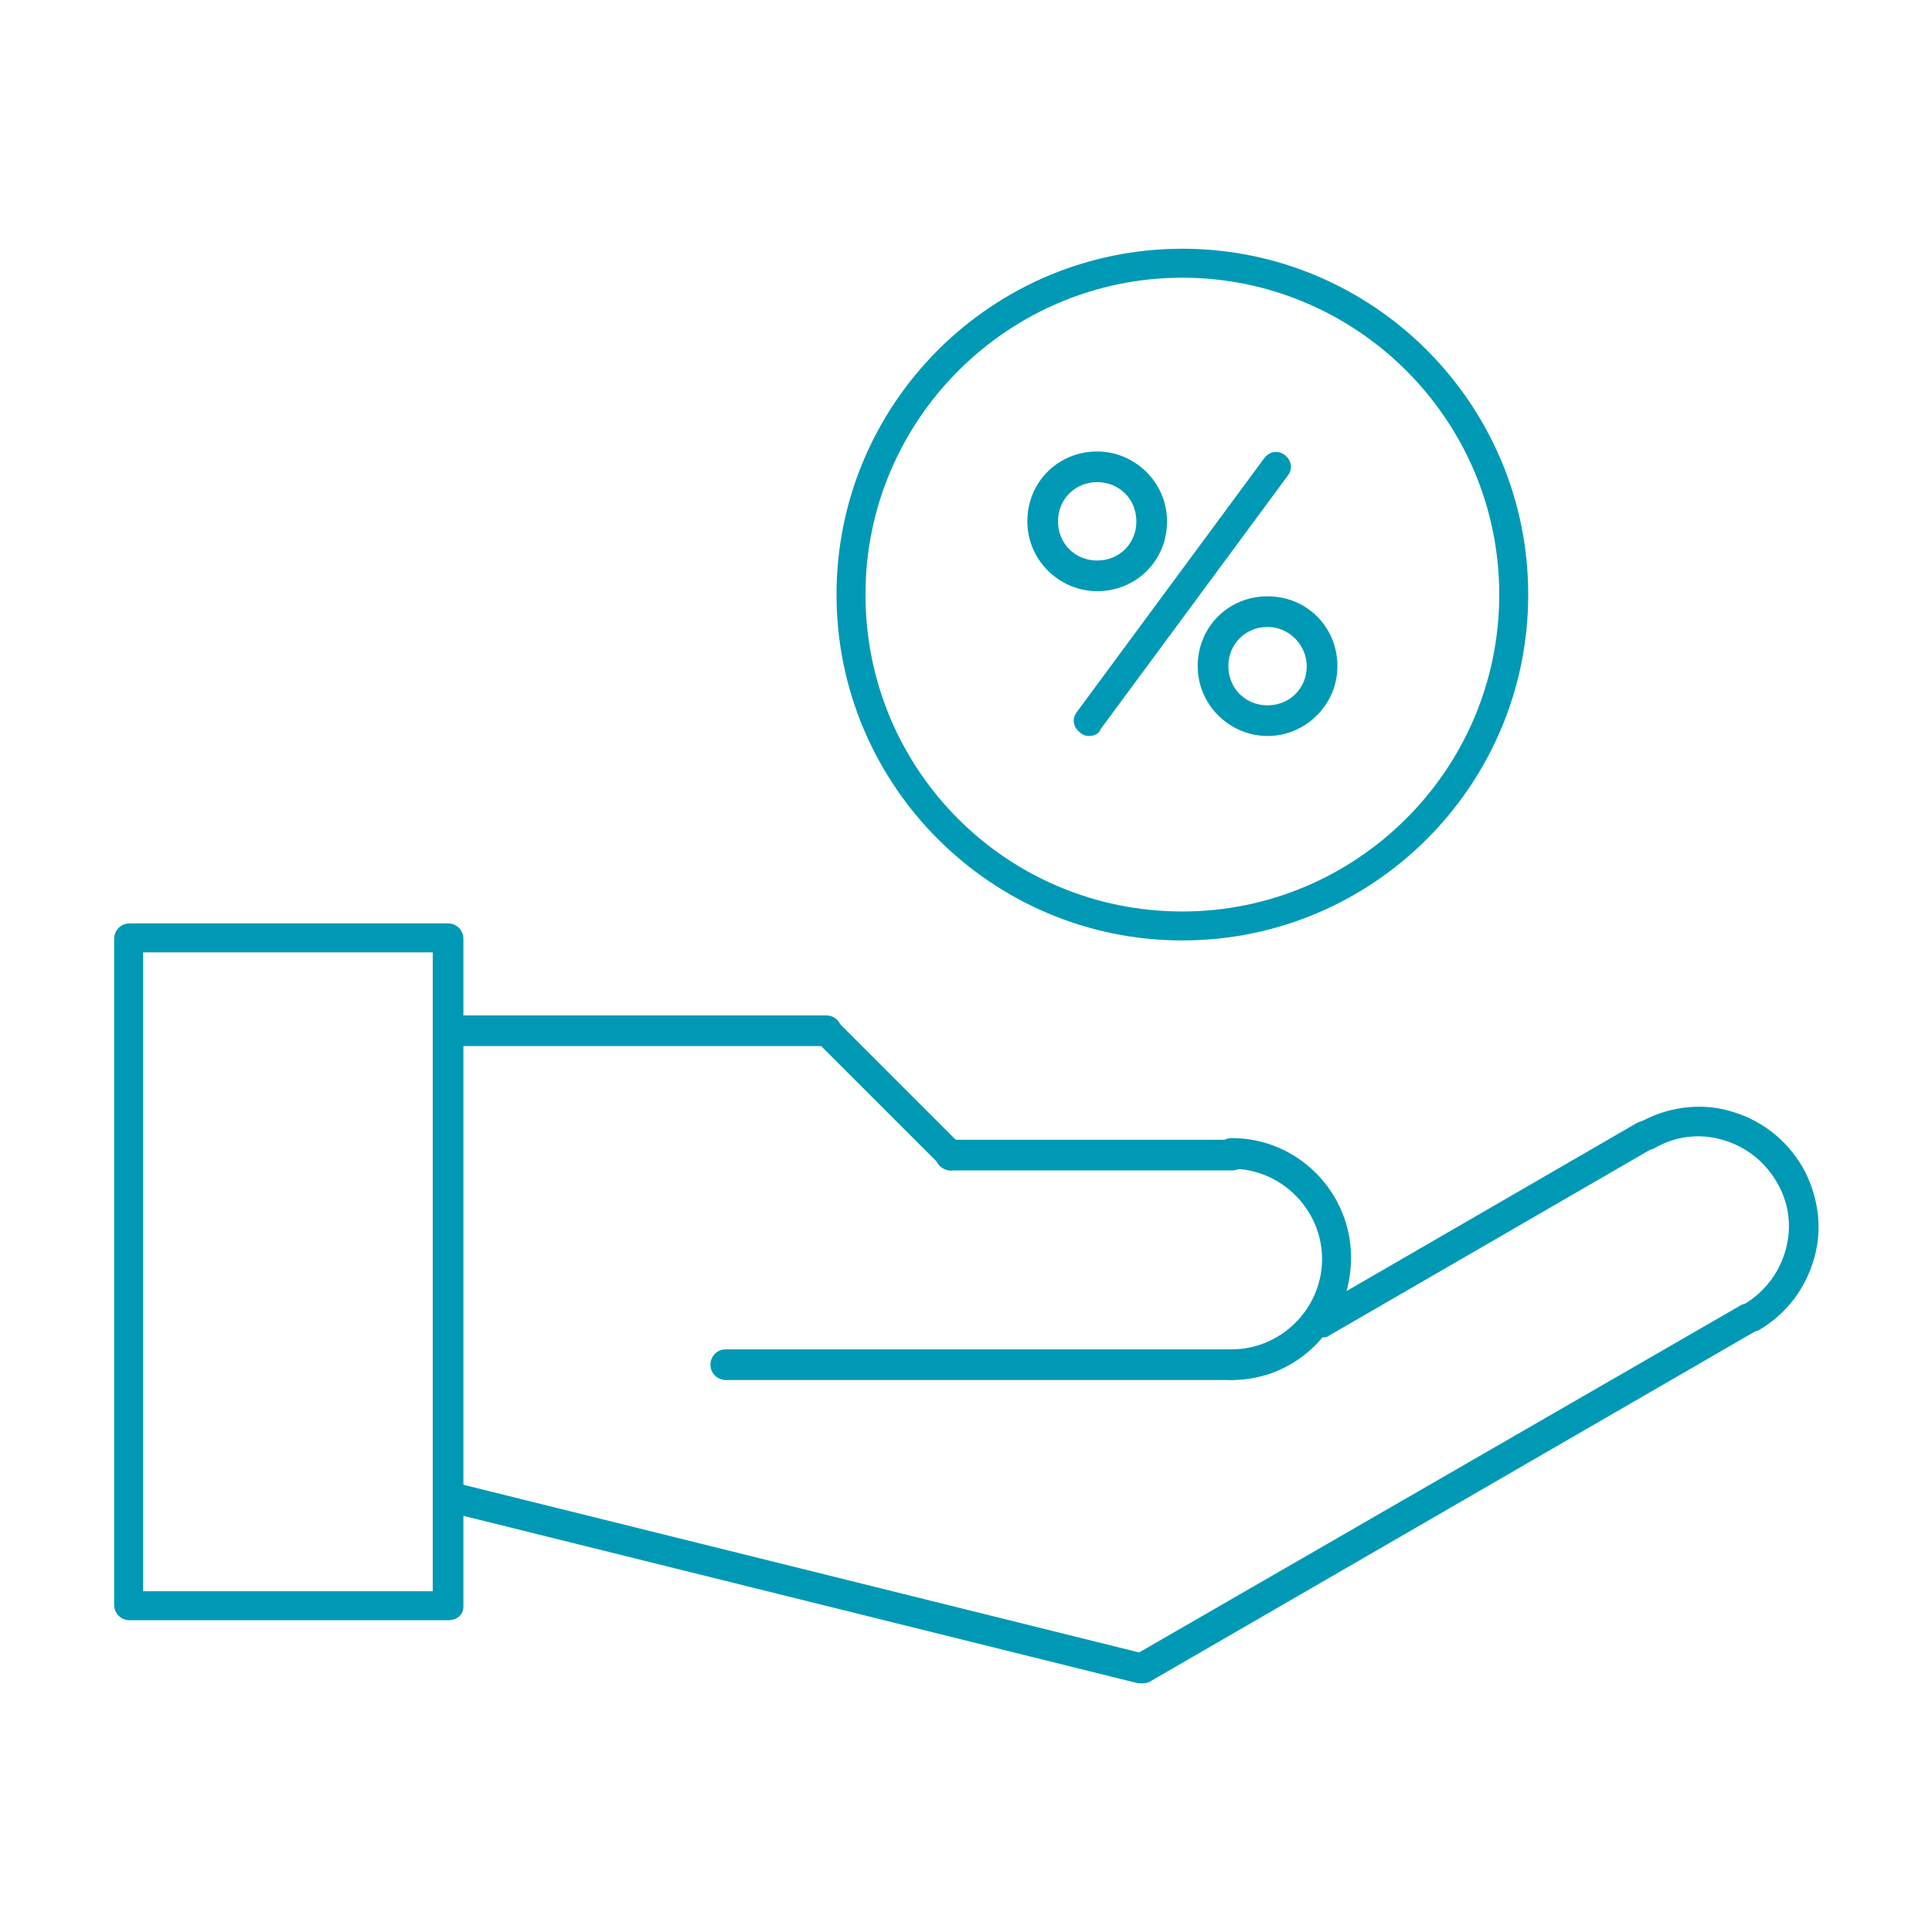 <?xml version="1.0" encoding="utf-8"?>
<!-- Generator: Adobe Illustrator 27.9.0, SVG Export Plug-In . SVG Version: 6.00 Build 0)  -->
<svg version="1.1" id="Layer_1" xmlns="http://www.w3.org/2000/svg" xmlns:xlink="http://www.w3.org/1999/xlink" x="0px" y="0px"
	 viewBox="0 0 113.4 113.4" style="enable-background:new 0 0 113.4 113.4;" xml:space="preserve">
<style type="text/css">
	.st0{fill:#0099B5;}
	.st1{clip-path:url(#SVGID_00000179634514915914343160000015912713848923421076_);fill:#FFFFFF;}
	
		.st2{clip-path:url(#SVGID_00000179634514915914343160000015912713848923421076_);fill:none;stroke:#FFFFFF;stroke-width:1.644;stroke-linecap:round;stroke-linejoin:round;stroke-miterlimit:10;}
	.st3{fill:none;stroke:#FFFFFF;stroke-width:1.644;stroke-linecap:round;stroke-linejoin:round;stroke-miterlimit:10;}
	.st4{fill:none;}
	
		.st5{clip-path:url(#SVGID_00000024694490878470459250000014975920458804180642_);fill:none;stroke:#FFFFFF;stroke-width:1.644;stroke-linecap:round;stroke-linejoin:round;stroke-miterlimit:10;}
	.st6{clip-path:url(#SVGID_00000024694490878470459250000014975920458804180642_);fill:#FFFFFF;}
	
		.st7{clip-path:url(#SVGID_00000070099316324949359890000013221703813793020039_);fill:none;stroke:#FFFFFF;stroke-width:1.644;stroke-linecap:round;stroke-linejoin:round;stroke-miterlimit:10;}
	
		.st8{clip-path:url(#SVGID_00000025428655290473866020000002150363711080873123_);fill:none;stroke:#FFFFFF;stroke-width:1.644;stroke-linecap:round;stroke-linejoin:round;stroke-miterlimit:10;}
	
		.st9{clip-path:url(#SVGID_00000046340729330751022830000011048456598583371910_);fill:none;stroke:#FFFFFF;stroke-width:1.644;stroke-linecap:round;stroke-linejoin:round;stroke-miterlimit:10;}
	.st10{fill:#FFFFFF;}
	
		.st11{clip-path:url(#SVGID_00000057111108164577111720000003301166808715656599_);fill:none;stroke:#FFFFFF;stroke-width:0.877;stroke-miterlimit:10;}
	.st12{fill:none;stroke:#FFFFFF;stroke-width:0.877;stroke-miterlimit:10;}
	
		.st13{clip-path:url(#SVGID_00000006675555647247473370000013572261440291773830_);fill:none;stroke:#FFFFFF;stroke-width:0.877;stroke-miterlimit:10;}
	
		.st14{clip-path:url(#SVGID_00000056387029115897663130000005022334073284171906_);fill:none;stroke:#FFFFFF;stroke-width:1.644;stroke-linecap:round;stroke-linejoin:round;stroke-miterlimit:10;}
	
		.st15{clip-path:url(#SVGID_00000089555535102029348880000009140500445002692016_);fill:none;stroke:#FFFFFF;stroke-width:1.644;stroke-linecap:round;stroke-linejoin:round;stroke-miterlimit:10;}
	
		.st16{clip-path:url(#SVGID_00000097479134314411609480000002309847247184722570_);fill:none;stroke:#FFFFFF;stroke-width:1.644;stroke-linecap:round;stroke-linejoin:round;stroke-miterlimit:10;}
	
		.st17{clip-path:url(#SVGID_00000041997938134262009710000002468976244166195897_);fill:none;stroke:#FFFFFF;stroke-width:1.644;stroke-linecap:round;stroke-linejoin:round;stroke-miterlimit:10;}
	.st18{fill:none;stroke:#0099B5;stroke-width:1.3;stroke-linecap:round;stroke-linejoin:round;stroke-miterlimit:10;}
	.st19{opacity:0.18;}
	
		.st20{clip-path:url(#SVGID_00000025409581332930147080000008401977753802413954_);fill:none;stroke:#FFFFFF;stroke-width:1.644;stroke-linecap:round;stroke-linejoin:round;stroke-miterlimit:10;}
	.st21{opacity:0.22;}
	.st22{opacity:0.21;}
	.st23{opacity:0.25;}
	.st24{fill:none;stroke:#0099B5;stroke-linecap:round;stroke-linejoin:round;stroke-miterlimit:10;}
	.st25{fill:none;stroke:#0097BE;stroke-miterlimit:10;}
	.st26{fill:none;stroke:#0097BE;stroke-width:0.75;stroke-miterlimit:10;}
</style>
<g>
	<g>
		<path class="st0" d="M26.3,95.1H7.6c-0.5,0-0.9-0.4-0.9-0.9V55.1c0-0.5,0.4-0.9,0.9-0.9h18.7c0.5,0,0.9,0.4,0.9,0.9v39.2
			C27.2,94.8,26.8,95.1,26.3,95.1z M8.4,93.4h17V55.9h-17V93.4z"/>
	</g>
	<g>
		<path class="st0" d="M69.4,55.2c-11.2,0-20.3-9.1-20.3-20.3c0-11.2,9.1-20.3,20.3-20.3c11.2,0,20.3,9.1,20.3,20.3
			C89.7,46.1,80.6,55.2,69.4,55.2z M69.4,16.3c-10.2,0-18.6,8.3-18.6,18.6s8.3,18.6,18.6,18.6c10.2,0,18.6-8.3,18.6-18.6
			S79.6,16.3,69.4,16.3z"/>
	</g>
	<g>
		<path class="st0" d="M72.3,81c-0.5,0-0.9-0.4-0.9-0.9c0-0.5,0.4-0.9,0.9-0.9c2.9,0,5.3-2.4,5.3-5.3c0-2.9-2.4-5.3-5.3-5.3
			c-0.5,0-0.9-0.4-0.9-0.9s0.4-0.9,0.9-0.9c3.9,0,7,3.2,7,7C79.3,77.8,76.2,81,72.3,81z"/>
	</g>
	<g>
		<path class="st0" d="M72.3,68.7H55.8c-0.5,0-0.9-0.4-0.9-0.9s0.4-0.9,0.9-0.9h16.6c0.5,0,0.9,0.4,0.9,0.9S72.8,68.7,72.3,68.7z"/>
	</g>
	<g>
		<path class="st0" d="M72.3,81H42.6c-0.5,0-0.9-0.4-0.9-0.9c0-0.5,0.4-0.9,0.9-0.9h29.7c0.5,0,0.9,0.4,0.9,0.9
			C73.2,80.6,72.8,81,72.3,81z"/>
	</g>
	<g>
		<path class="st0" d="M102.8,78.2c-0.3,0-0.6-0.2-0.8-0.4c-0.2-0.4-0.1-1,0.3-1.2c1.2-0.7,2.1-1.8,2.5-3.2c0.4-1.4,0.2-2.8-0.5-4
			c-0.7-1.2-1.8-2.1-3.2-2.5c-1.4-0.4-2.8-0.2-4,0.5c-0.4,0.2-1,0.1-1.2-0.3c-0.2-0.4-0.1-1,0.3-1.2c1.6-0.9,3.5-1.2,5.3-0.7
			c1.8,0.5,3.3,1.6,4.3,3.3c0.9,1.6,1.2,3.5,0.7,5.3c-0.5,1.8-1.6,3.3-3.3,4.3C103.1,78.1,102.9,78.2,102.8,78.2z"/>
	</g>
	<g>
		<path class="st0" d="M77.6,78.5c-0.3,0-0.6-0.2-0.8-0.4c-0.2-0.4-0.1-1,0.3-1.2l19-11c0.4-0.2,1-0.1,1.2,0.3
			c0.2,0.4,0.1,1-0.3,1.2l-19,11C77.9,78.5,77.7,78.5,77.6,78.5z"/>
	</g>
	<g>
		<path class="st0" d="M67,98.8c-0.3,0-0.6-0.2-0.8-0.4c-0.2-0.4-0.1-1,0.3-1.2l35.7-20.6c0.4-0.2,1-0.1,1.2,0.3
			c0.2,0.4,0.1,1-0.3,1.2L67.5,98.7C67.3,98.8,67.2,98.8,67,98.8z"/>
	</g>
	<g>
		<path class="st0" d="M67,98.8c-0.1,0-0.1,0-0.2,0L26.1,88.7c-0.5-0.1-0.8-0.6-0.6-1.1c0.1-0.5,0.6-0.8,1.1-0.6l40.7,10.1
			c0.5,0.1,0.8,0.6,0.6,1.1C67.8,98.6,67.4,98.8,67,98.8z"/>
	</g>
	<g>
		<path class="st0" d="M55.8,68.7c-0.2,0-0.4-0.1-0.6-0.3l-7.3-7.3c-0.3-0.3-0.3-0.9,0-1.2c0.3-0.3,0.9-0.3,1.2,0l7.3,7.3
			c0.3,0.3,0.3,0.9,0,1.2C56.2,68.6,56,68.7,55.8,68.7z"/>
	</g>
	<g>
		<path class="st0" d="M48.5,61.4H26.3c-0.5,0-0.9-0.4-0.9-0.9s0.4-0.9,0.9-0.9h22.2c0.5,0,0.9,0.4,0.9,0.9S49,61.4,48.5,61.4z"/>
	</g>
	<g>
		<g>
			<path class="st0" d="M74.4,43.2c-2.2,0-4.1-1.8-4.1-4.1s1.8-4.1,4.1-4.1s4.1,1.8,4.1,4.1S76.6,43.2,74.4,43.2z M74.4,36.8
				c-1.3,0-2.3,1-2.3,2.3c0,1.3,1,2.3,2.3,2.3c1.3,0,2.3-1,2.3-2.3C76.7,37.9,75.7,36.8,74.4,36.8z"/>
		</g>
		<g>
			<path class="st0" d="M64.4,34.7c-2.2,0-4.1-1.8-4.1-4.1s1.8-4.1,4.1-4.1c2.2,0,4.1,1.8,4.1,4.1S66.7,34.7,64.4,34.7z M64.4,28.3
				c-1.3,0-2.3,1-2.3,2.3c0,1.3,1,2.3,2.3,2.3c1.3,0,2.3-1,2.3-2.3C66.7,29.3,65.7,28.3,64.4,28.3z"/>
		</g>
	</g>
	<g>
		<path class="st0" d="M63.9,43.2c-0.2,0-0.4-0.1-0.5-0.2c-0.4-0.3-0.5-0.8-0.2-1.2l11-14.9c0.3-0.4,0.8-0.5,1.2-0.2
			c0.4,0.3,0.5,0.8,0.2,1.2l-11,14.9C64.5,43.1,64.2,43.2,63.9,43.2z"/>
	</g>
</g>
</svg>
